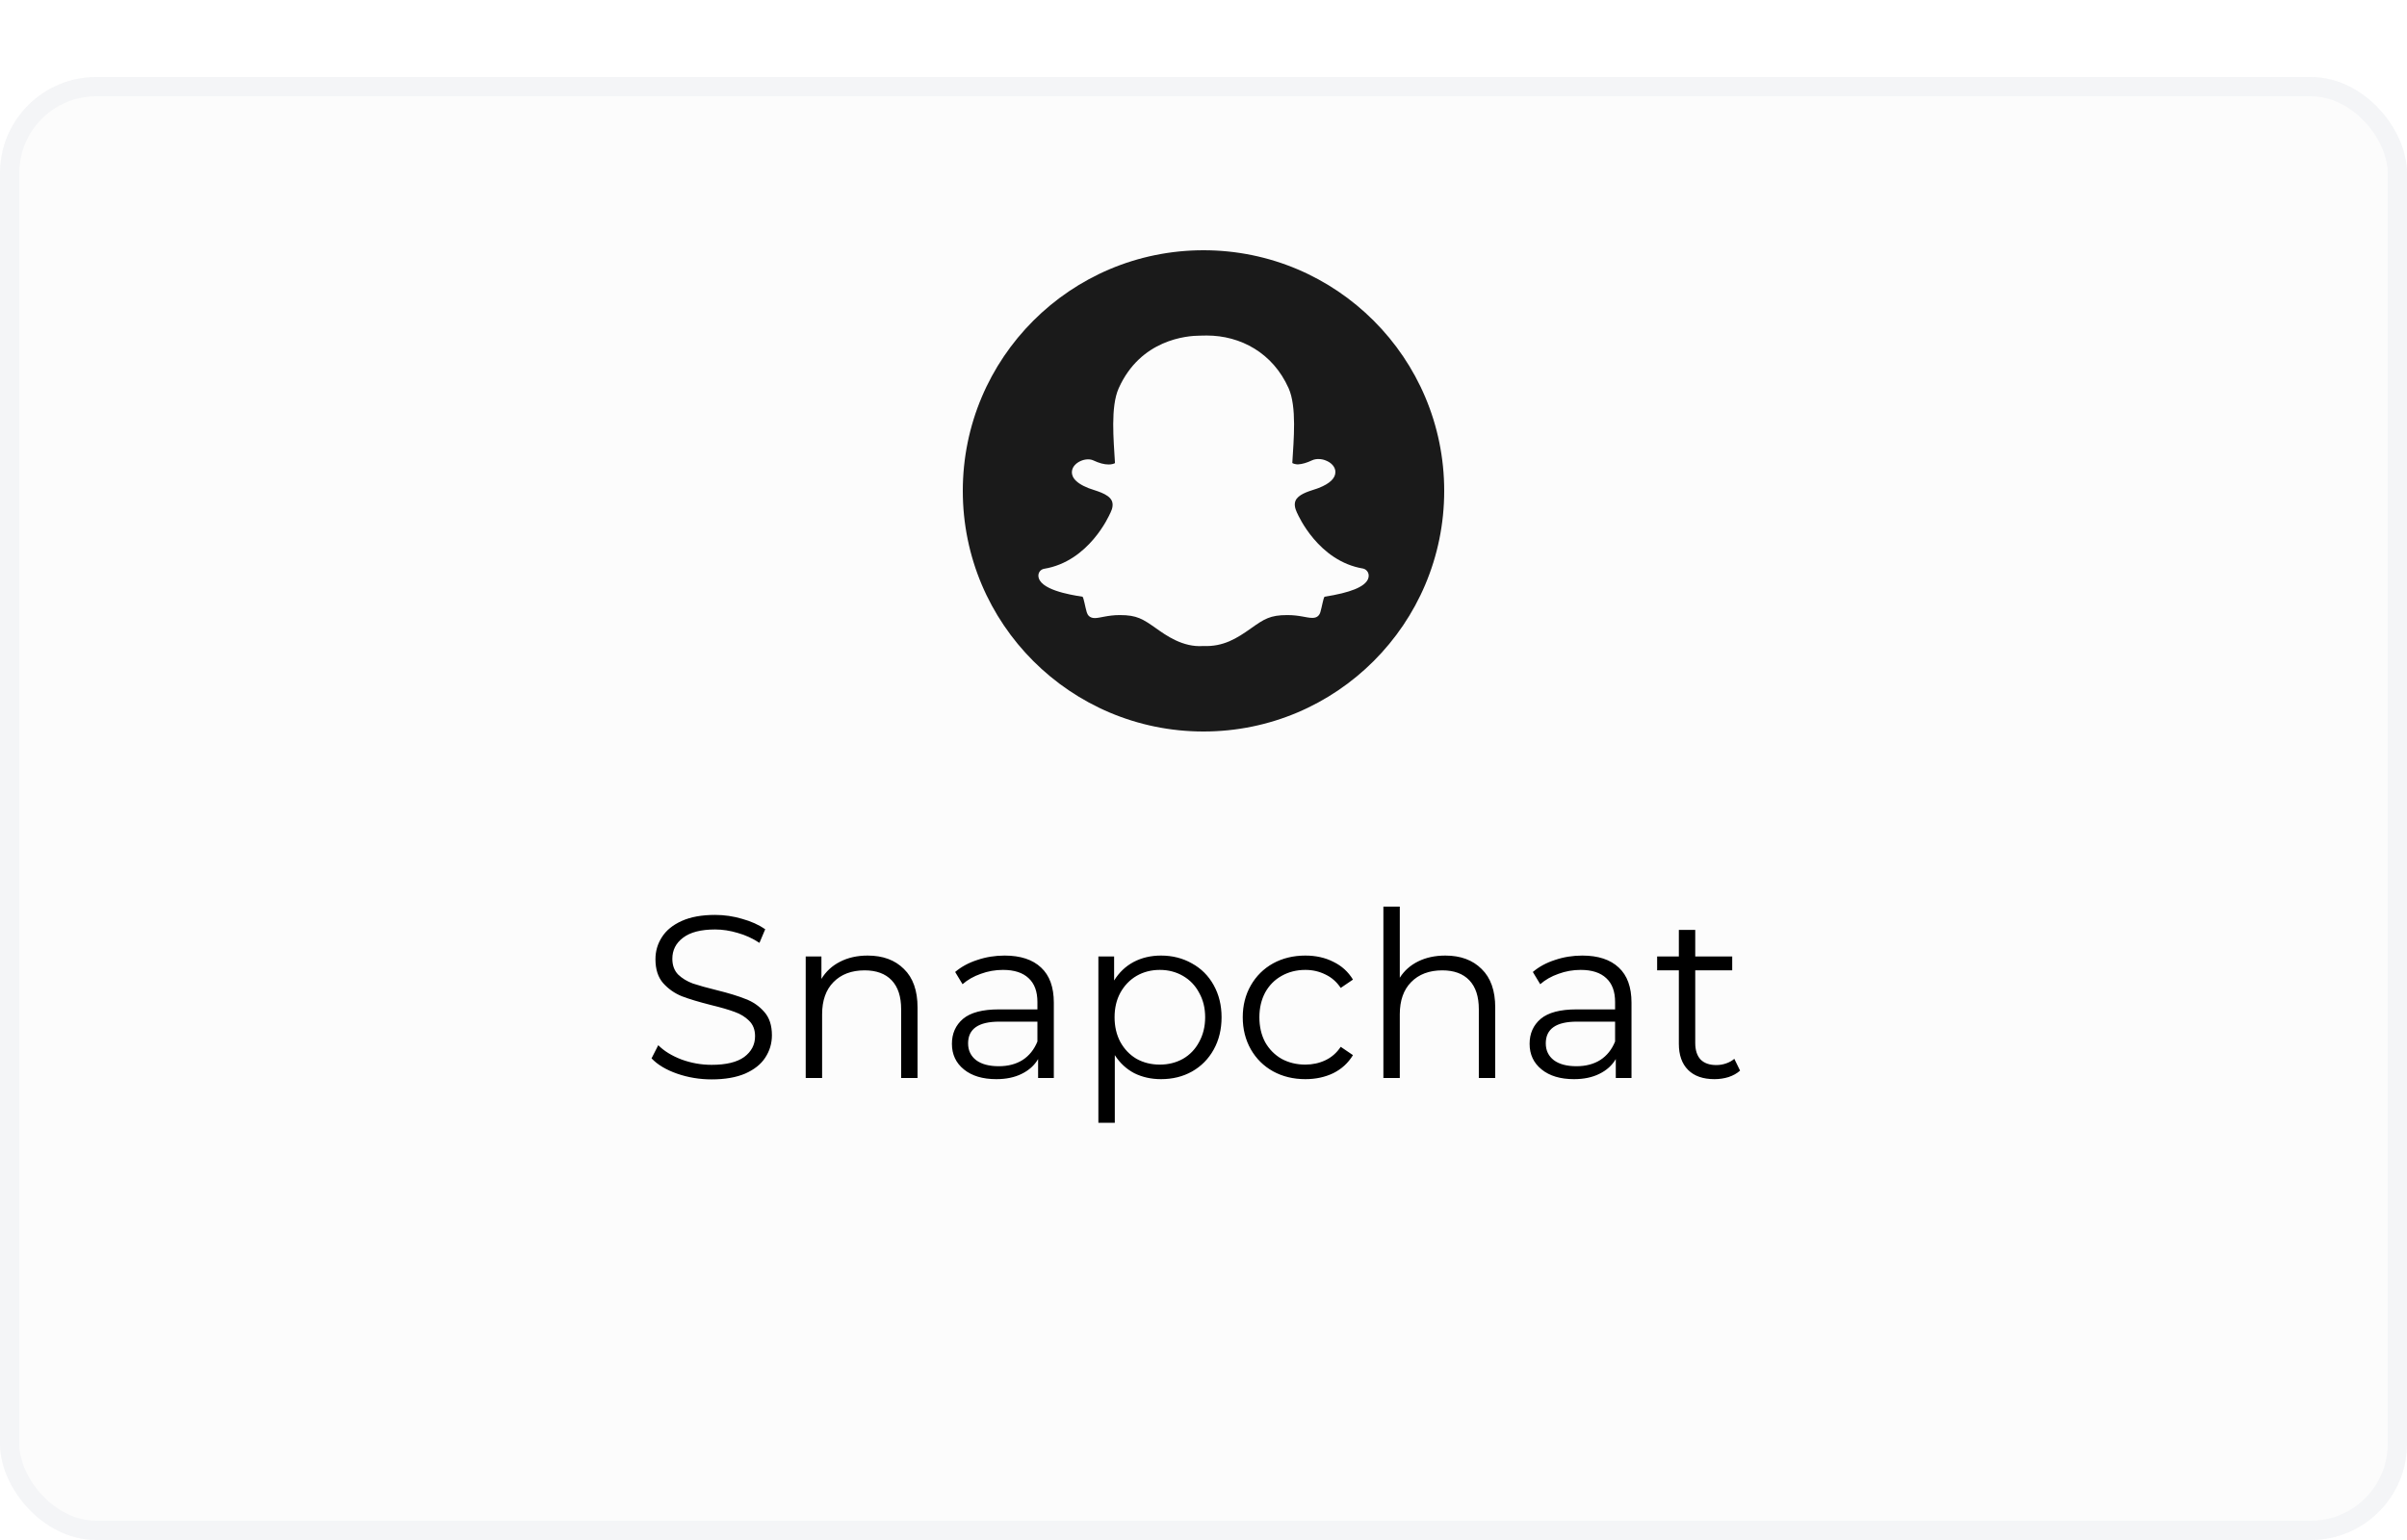 <svg width="125" height="80" viewBox="0 0 125 80" fill="none" xmlns="http://www.w3.org/2000/svg">
<g filter="url(#filter0_d)">
<rect width="125" height="76" rx="5" fill="#FCFCFC"/>
<rect x="0.5" y="0.5" width="124" height="75" rx="4.5" stroke="#F4F5F7"/>
</g>
<path d="M36.956 56.072C36.331 56.072 35.731 55.972 35.156 55.772C34.587 55.572 34.148 55.308 33.836 54.98L34.184 54.296C34.487 54.6 34.892 54.848 35.395 55.04C35.9 55.224 36.419 55.316 36.956 55.316C37.708 55.316 38.272 55.18 38.648 54.908C39.023 54.628 39.212 54.268 39.212 53.828C39.212 53.492 39.108 53.224 38.9 53.024C38.7 52.824 38.452 52.672 38.156 52.568C37.859 52.456 37.447 52.336 36.919 52.208C36.288 52.048 35.783 51.896 35.407 51.752C35.032 51.6 34.708 51.372 34.435 51.068C34.172 50.764 34.039 50.352 34.039 49.832C34.039 49.408 34.151 49.024 34.376 48.68C34.599 48.328 34.944 48.048 35.407 47.84C35.871 47.632 36.447 47.528 37.136 47.528C37.615 47.528 38.084 47.596 38.539 47.732C39.004 47.86 39.404 48.04 39.739 48.272L39.44 48.98C39.087 48.748 38.712 48.576 38.312 48.464C37.911 48.344 37.52 48.284 37.136 48.284C36.4 48.284 35.843 48.428 35.468 48.716C35.099 48.996 34.916 49.36 34.916 49.808C34.916 50.144 35.016 50.416 35.215 50.624C35.423 50.824 35.679 50.98 35.983 51.092C36.295 51.196 36.712 51.312 37.231 51.44C37.847 51.592 38.343 51.744 38.719 51.896C39.103 52.04 39.428 52.264 39.691 52.568C39.956 52.864 40.087 53.268 40.087 53.78C40.087 54.204 39.971 54.592 39.739 54.944C39.516 55.288 39.167 55.564 38.696 55.772C38.224 55.972 37.644 56.072 36.956 56.072ZM45.058 49.64C45.85 49.64 46.478 49.872 46.942 50.336C47.414 50.792 47.65 51.46 47.65 52.34V56H46.798V52.424C46.798 51.768 46.634 51.268 46.306 50.924C45.978 50.58 45.51 50.408 44.902 50.408C44.222 50.408 43.682 50.612 43.282 51.02C42.89 51.42 42.694 51.976 42.694 52.688V56H41.842V49.688H42.658V50.852C42.89 50.468 43.21 50.172 43.618 49.964C44.034 49.748 44.514 49.64 45.058 49.64ZM52.171 49.64C52.995 49.64 53.627 49.848 54.067 50.264C54.507 50.672 54.727 51.28 54.727 52.088V56H53.911V55.016C53.719 55.344 53.435 55.6 53.059 55.784C52.691 55.968 52.251 56.06 51.739 56.06C51.035 56.06 50.475 55.892 50.059 55.556C49.643 55.22 49.435 54.776 49.435 54.224C49.435 53.688 49.627 53.256 50.011 52.928C50.403 52.6 51.023 52.436 51.871 52.436H53.875V52.052C53.875 51.508 53.723 51.096 53.419 50.816C53.115 50.528 52.671 50.384 52.087 50.384C51.687 50.384 51.303 50.452 50.935 50.588C50.567 50.716 50.251 50.896 49.987 51.128L49.603 50.492C49.923 50.22 50.307 50.012 50.755 49.868C51.203 49.716 51.675 49.64 52.171 49.64ZM51.871 55.388C52.351 55.388 52.763 55.28 53.107 55.064C53.451 54.84 53.707 54.52 53.875 54.104V53.072H51.895C50.815 53.072 50.275 53.448 50.275 54.2C50.275 54.568 50.415 54.86 50.695 55.076C50.975 55.284 51.367 55.388 51.871 55.388ZM60.294 49.64C60.886 49.64 61.422 49.776 61.901 50.048C62.382 50.312 62.758 50.688 63.029 51.176C63.301 51.664 63.438 52.22 63.438 52.844C63.438 53.476 63.301 54.036 63.029 54.524C62.758 55.012 62.382 55.392 61.901 55.664C61.429 55.928 60.894 56.06 60.294 56.06C59.782 56.06 59.318 55.956 58.901 55.748C58.493 55.532 58.157 55.22 57.894 54.812V58.328H57.041V49.688H57.858V50.936C58.114 50.52 58.45 50.2 58.865 49.976C59.289 49.752 59.766 49.64 60.294 49.64ZM60.233 55.304C60.673 55.304 61.074 55.204 61.434 55.004C61.794 54.796 62.074 54.504 62.273 54.128C62.481 53.752 62.586 53.324 62.586 52.844C62.586 52.364 62.481 51.94 62.273 51.572C62.074 51.196 61.794 50.904 61.434 50.696C61.074 50.488 60.673 50.384 60.233 50.384C59.785 50.384 59.382 50.488 59.022 50.696C58.669 50.904 58.389 51.196 58.181 51.572C57.981 51.94 57.882 52.364 57.882 52.844C57.882 53.324 57.981 53.752 58.181 54.128C58.389 54.504 58.669 54.796 59.022 55.004C59.382 55.204 59.785 55.304 60.233 55.304ZM67.79 56.06C67.166 56.06 66.606 55.924 66.11 55.652C65.622 55.38 65.238 55 64.958 54.512C64.678 54.016 64.538 53.46 64.538 52.844C64.538 52.228 64.678 51.676 64.958 51.188C65.238 50.7 65.622 50.32 66.11 50.048C66.606 49.776 67.166 49.64 67.79 49.64C68.334 49.64 68.818 49.748 69.242 49.964C69.674 50.172 70.014 50.48 70.262 50.888L69.626 51.32C69.418 51.008 69.154 50.776 68.834 50.624C68.514 50.464 68.166 50.384 67.79 50.384C67.334 50.384 66.922 50.488 66.554 50.696C66.194 50.896 65.91 51.184 65.702 51.56C65.502 51.936 65.402 52.364 65.402 52.844C65.402 53.332 65.502 53.764 65.702 54.14C65.91 54.508 66.194 54.796 66.554 55.004C66.922 55.204 67.334 55.304 67.79 55.304C68.166 55.304 68.514 55.228 68.834 55.076C69.154 54.924 69.418 54.692 69.626 54.38L70.262 54.812C70.014 55.22 69.674 55.532 69.242 55.748C68.81 55.956 68.326 56.06 67.79 56.06ZM75.058 49.64C75.85 49.64 76.478 49.872 76.942 50.336C77.414 50.792 77.65 51.46 77.65 52.34V56H76.798V52.424C76.798 51.768 76.634 51.268 76.306 50.924C75.978 50.58 75.51 50.408 74.902 50.408C74.222 50.408 73.682 50.612 73.282 51.02C72.89 51.42 72.694 51.976 72.694 52.688V56H71.842V47.096H72.694V50.792C72.926 50.424 73.246 50.14 73.654 49.94C74.062 49.74 74.53 49.64 75.058 49.64ZM82.171 49.64C82.995 49.64 83.627 49.848 84.067 50.264C84.507 50.672 84.727 51.28 84.727 52.088V56H83.911V55.016C83.719 55.344 83.435 55.6 83.059 55.784C82.691 55.968 82.251 56.06 81.739 56.06C81.035 56.06 80.475 55.892 80.059 55.556C79.643 55.22 79.435 54.776 79.435 54.224C79.435 53.688 79.627 53.256 80.011 52.928C80.403 52.6 81.023 52.436 81.871 52.436H83.875V52.052C83.875 51.508 83.723 51.096 83.419 50.816C83.115 50.528 82.671 50.384 82.087 50.384C81.687 50.384 81.303 50.452 80.935 50.588C80.567 50.716 80.251 50.896 79.987 51.128L79.603 50.492C79.923 50.22 80.307 50.012 80.755 49.868C81.203 49.716 81.675 49.64 82.171 49.64ZM81.871 55.388C82.351 55.388 82.763 55.28 83.107 55.064C83.451 54.84 83.707 54.52 83.875 54.104V53.072H81.895C80.815 53.072 80.275 53.448 80.275 54.2C80.275 54.568 80.415 54.86 80.695 55.076C80.975 55.284 81.367 55.388 81.871 55.388ZM90.365 55.616C90.206 55.76 90.005 55.872 89.766 55.952C89.534 56.024 89.29 56.06 89.034 56.06C88.442 56.06 87.986 55.9 87.665 55.58C87.346 55.26 87.186 54.808 87.186 54.224V50.408H86.058V49.688H87.186V48.308H88.037V49.688H89.957V50.408H88.037V54.176C88.037 54.552 88.129 54.84 88.314 55.04C88.505 55.232 88.778 55.328 89.129 55.328C89.305 55.328 89.474 55.3 89.633 55.244C89.802 55.188 89.945 55.108 90.066 55.004L90.365 55.616Z" fill="black"/>
<path d="M62.5 13C55.595 13 50 18.595 50 25.5C50 32.405 55.595 38 62.5 38C69.405 38 75 32.405 75 25.5C75 18.595 69.405 13 62.5 13ZM71.043 30.082C70.867 30.49 70.131 30.787 68.785 30.999C68.715 31.095 68.659 31.493 68.569 31.8C68.513 31.987 68.382 32.098 68.16 32.098H68.15C67.838 32.098 67.505 31.952 66.85 31.952C65.963 31.952 65.655 32.153 64.965 32.642C64.234 33.161 63.533 33.605 62.485 33.559C61.426 33.64 60.539 32.995 60.04 32.642C59.345 32.153 59.042 31.952 58.155 31.952C57.525 31.952 57.127 32.108 56.855 32.108C56.583 32.108 56.477 31.942 56.437 31.805C56.346 31.498 56.29 31.095 56.22 30.999C55.524 30.893 53.962 30.621 53.926 29.92C53.916 29.739 54.042 29.578 54.224 29.547C56.557 29.164 57.606 26.77 57.651 26.669C57.651 26.664 57.656 26.659 57.661 26.654C57.787 26.402 57.812 26.191 57.742 26.024C57.571 25.626 56.84 25.485 56.532 25.359C55.736 25.046 55.625 24.683 55.675 24.436C55.756 24.008 56.401 23.741 56.779 23.917C57.077 24.058 57.344 24.129 57.571 24.129C57.737 24.129 57.848 24.089 57.903 24.058C57.833 22.854 57.666 21.135 58.095 20.172C59.229 17.637 61.628 17.436 62.334 17.436C62.364 17.436 62.641 17.43 62.671 17.43C64.42 17.43 66.099 18.328 66.92 20.167C67.349 21.13 67.183 22.844 67.112 24.053C67.167 24.084 67.258 24.119 67.399 24.124C67.616 24.114 67.863 24.043 68.14 23.912C68.342 23.817 68.624 23.832 68.826 23.912C69.143 24.028 69.345 24.255 69.35 24.512C69.355 24.84 69.062 25.122 68.483 25.349C68.412 25.379 68.327 25.404 68.236 25.434C67.908 25.54 67.409 25.697 67.278 26.014C67.208 26.18 67.238 26.392 67.359 26.644C67.364 26.649 67.364 26.654 67.369 26.659C67.414 26.76 68.463 29.154 70.796 29.537C70.998 29.588 71.154 29.814 71.043 30.082Z" fill="#1A1A1A"/>
<defs>
<filter id="filter0_d" x="0" y="0" width="125" height="80" filterUnits="userSpaceOnUse" color-interpolation-filters="sRGB">
<feFlood flood-opacity="0" result="BackgroundImageFix"/>
<feColorMatrix in="SourceAlpha" type="matrix" values="0 0 0 0 0 0 0 0 0 0 0 0 0 0 0 0 0 0 127 0" result="hardAlpha"/>
<feOffset dy="4"/>
<feColorMatrix type="matrix" values="0 0 0 0 0.996 0 0 0 0 0.863 0 0 0 0 0.239 0 0 0 1 0"/>
<feBlend mode="normal" in2="BackgroundImageFix" result="effect1_dropShadow"/>
<feBlend mode="normal" in="SourceGraphic" in2="effect1_dropShadow" result="shape"/>
</filter>
</defs>
</svg>

